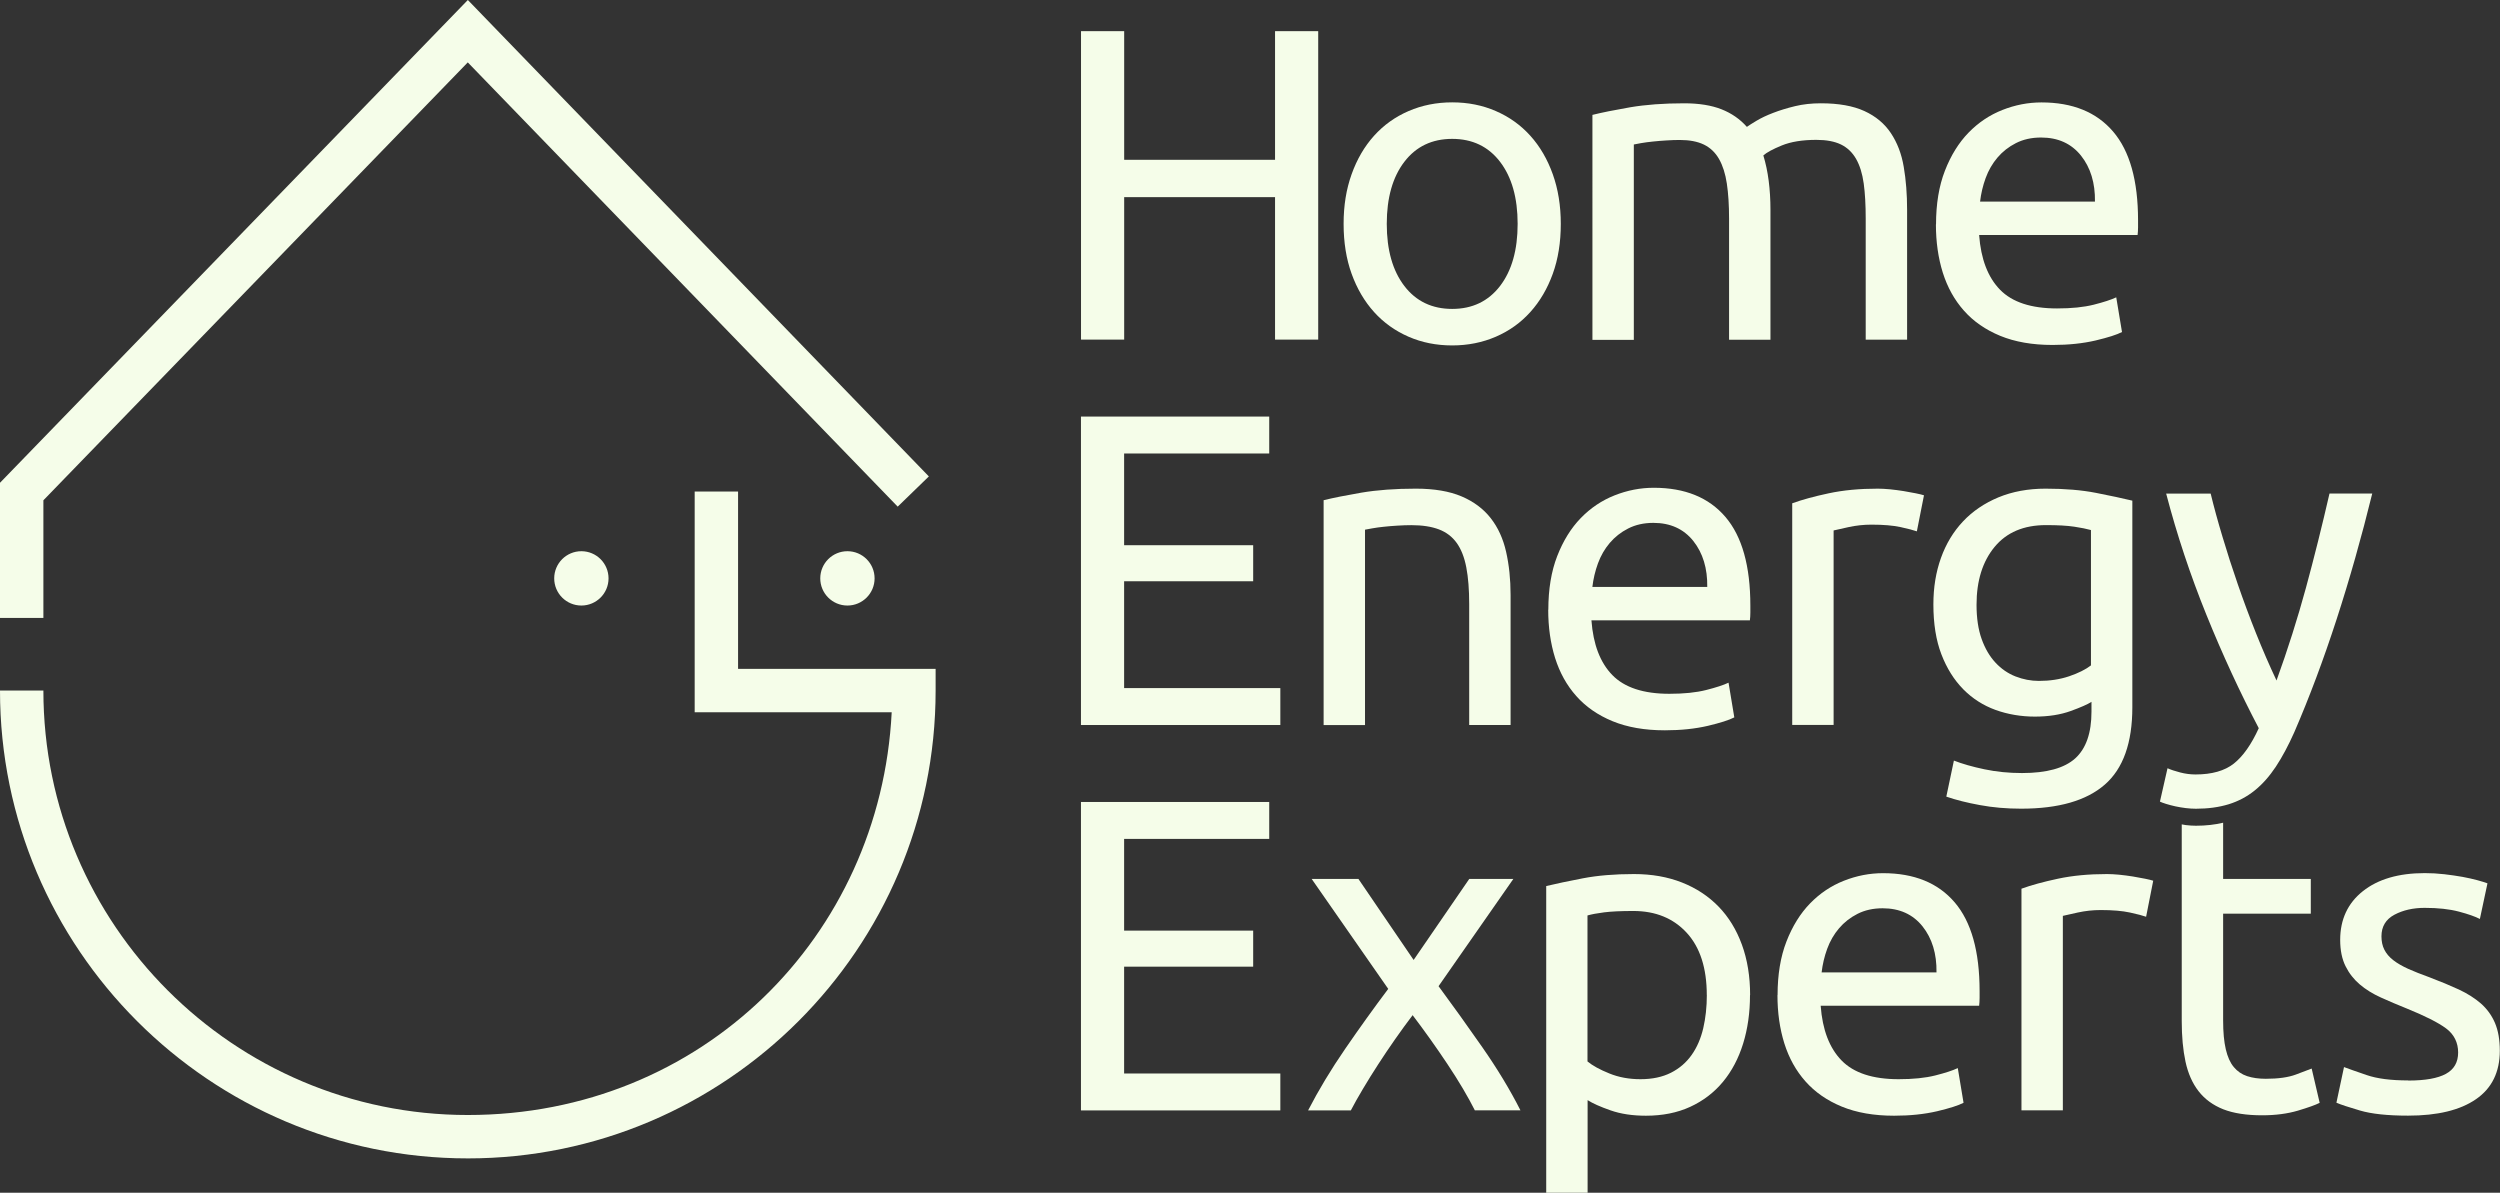 <svg xmlns="http://www.w3.org/2000/svg" id="Layer_2" data-name="Layer 2" viewBox="0 0 425.2 202.86"><rect x="0" y="0" width="425.2" height="202.86" fill="#333333" stroke="none"/><defs><style>      .cls-1 {        fill: #f5fde9;      }    </style></defs><g id="Layer_1-2" data-name="Layer 1"><g><g><polygon class="cls-1" points="7.38 105.1 0 105.1 0 82.11 79.57 0 157.98 81.03 152.68 86.17 79.56 10.61 7.38 85.09 7.38 105.1"></polygon><path class="cls-1" d="M79.57,197.02C35.69,197.02,0,161.33,0,117.45h7.38c0,39.8,32.38,72.19,72.19,72.19s70.17-30.4,72.09-68.5h-33.51v-37.54h7.38v30.16h33.6v3.69c0,43.87-35.69,79.57-79.57,79.57Z"></path><g><circle class="cls-1" cx="144.13" cy="98.37" r="4.62"></circle><circle class="cls-1" cx="98.88" cy="98.37" r="4.62"></circle></g></g><g><path class="cls-1" d="M216.86,5.3h7.34v52.46h-7.34v-24.23h-25.66v24.23h-7.34V5.3h7.34v21.88h25.66V5.3Z"></path><path class="cls-1" d="M265.46,38.08c0,3.13-.45,5.96-1.36,8.48-.91,2.52-2.18,4.69-3.82,6.51-1.64,1.82-3.6,3.22-5.87,4.2s-4.74,1.48-7.42,1.48-5.15-.49-7.42-1.48-4.23-2.38-5.87-4.2c-1.64-1.82-2.91-3.99-3.82-6.51-.91-2.52-1.36-5.35-1.36-8.48s.45-5.89,1.36-8.44c.91-2.55,2.18-4.73,3.82-6.55,1.64-1.82,3.6-3.22,5.87-4.2s4.74-1.48,7.42-1.48,5.15.49,7.42,1.48c2.27.98,4.23,2.38,5.87,4.2,1.64,1.82,2.91,4,3.82,6.55.91,2.55,1.36,5.36,1.36,8.44ZM258.12,38.08c0-4.44-1-7.96-2.99-10.56-1.99-2.6-4.71-3.9-8.14-3.9s-6.15,1.3-8.14,3.9c-1.99,2.6-2.99,6.12-2.99,10.56s1,7.96,2.99,10.56c1.99,2.6,4.71,3.9,8.14,3.9s6.14-1.3,8.14-3.9c1.99-2.6,2.99-6.12,2.99-10.56Z"></path><path class="cls-1" d="M270.84,19.54c1.61-.4,3.75-.83,6.4-1.29,2.65-.45,5.72-.68,9.2-.68,2.52,0,4.64.34,6.36,1.02,1.72.68,3.15,1.68,4.31,2.99.35-.25.91-.61,1.67-1.06.76-.45,1.69-.9,2.8-1.32,1.11-.43,2.35-.81,3.71-1.14,1.36-.33,2.83-.49,4.39-.49,3.03,0,5.5.44,7.42,1.32,1.92.88,3.42,2.13,4.5,3.75,1.08,1.62,1.82,3.53,2.19,5.75.38,2.22.57,4.64.57,7.27v22.11h-7.04v-20.59c0-2.32-.11-4.32-.34-5.98-.23-1.67-.66-3.05-1.29-4.16-.63-1.11-1.49-1.93-2.57-2.46-1.09-.53-2.49-.79-4.2-.79-2.37,0-4.33.32-5.87.95-1.54.63-2.59,1.2-3.14,1.7.4,1.31.71,2.75.91,4.32.2,1.56.3,3.21.3,4.92v22.11h-7.04v-20.59c0-2.32-.13-4.32-.38-5.98-.25-1.67-.69-3.05-1.32-4.16-.63-1.11-1.49-1.93-2.57-2.46-1.09-.53-2.46-.79-4.13-.79-.71,0-1.46.03-2.27.08-.81.05-1.58.11-2.31.19-.73.08-1.4.16-2.01.27-.61.1-1.01.18-1.21.23v33.23h-7.04V19.54Z"></path><path class="cls-1" d="M329.28,38.16c0-3.48.5-6.52,1.51-9.12,1.01-2.6,2.35-4.76,4.01-6.47,1.67-1.72,3.58-3,5.75-3.86,2.17-.86,4.39-1.29,6.66-1.29,5.3,0,9.36,1.65,12.19,4.96,2.83,3.31,4.24,8.34,4.24,15.1v1.17c0,.48-.03.92-.08,1.32h-26.95c.3,4.09,1.49,7.19,3.56,9.31,2.07,2.12,5.3,3.18,9.69,3.18,2.47,0,4.55-.21,6.25-.64,1.69-.43,2.96-.84,3.82-1.25l.98,5.9c-.86.45-2.36.93-4.5,1.44-2.15.5-4.58.76-7.31.76-3.43,0-6.4-.52-8.9-1.55-2.5-1.03-4.56-2.46-6.17-4.28-1.62-1.82-2.81-3.97-3.6-6.47-.78-2.5-1.17-5.24-1.17-8.21ZM356.31,34.3c.05-3.18-.75-5.79-2.38-7.84-1.64-2.04-3.9-3.07-6.78-3.07-1.62,0-3.04.32-4.28.95-1.24.63-2.28,1.45-3.14,2.46-.86,1.01-1.53,2.17-2.01,3.48-.48,1.31-.79,2.65-.95,4.01h19.53Z"></path><path class="cls-1" d="M183.85,123.31v-52.46h32.02v6.28h-24.68v15.6h21.95v6.13h-21.95v18.17h26.57v6.28h-33.92Z"></path><path class="cls-1" d="M225.11,85.08c1.61-.4,3.76-.83,6.44-1.29,2.67-.45,5.75-.68,9.24-.68,3.13,0,5.73.44,7.8,1.32,2.07.88,3.72,2.12,4.96,3.71,1.24,1.59,2.11,3.5,2.61,5.72.5,2.22.76,4.67.76,7.34v22.11h-7.04v-20.59c0-2.42-.16-4.49-.49-6.21-.33-1.72-.87-3.1-1.63-4.16-.76-1.06-1.77-1.83-3.03-2.31-1.26-.48-2.83-.72-4.69-.72-.76,0-1.54.03-2.35.08-.81.05-1.58.11-2.31.19-.73.08-1.39.16-1.97.27-.58.1-1,.18-1.25.23v33.23h-7.04v-38.23Z"></path><path class="cls-1" d="M263.34,103.7c0-3.48.5-6.52,1.51-9.12,1.01-2.6,2.35-4.76,4.01-6.47,1.67-1.72,3.58-3,5.75-3.86,2.17-.86,4.39-1.29,6.66-1.29,5.3,0,9.36,1.65,12.19,4.96,2.83,3.31,4.24,8.34,4.24,15.1v1.17c0,.48-.03.92-.08,1.32h-26.95c.3,4.09,1.49,7.19,3.56,9.31,2.07,2.12,5.3,3.18,9.69,3.18,2.47,0,4.55-.21,6.25-.64,1.69-.43,2.96-.84,3.82-1.25l.98,5.9c-.86.45-2.36.93-4.5,1.44-2.15.5-4.58.76-7.31.76-3.43,0-6.4-.52-8.9-1.55-2.5-1.03-4.56-2.46-6.17-4.28-1.62-1.82-2.81-3.97-3.6-6.47-.78-2.5-1.17-5.24-1.17-8.21ZM290.37,99.84c.05-3.18-.75-5.79-2.38-7.84-1.64-2.04-3.9-3.07-6.78-3.07-1.62,0-3.04.32-4.28.95-1.24.63-2.28,1.45-3.14,2.46-.86,1.01-1.53,2.17-2.01,3.48-.48,1.31-.79,2.65-.95,4.01h19.53Z"></path><path class="cls-1" d="M319.36,83.11c.61,0,1.3.04,2.08.11.78.08,1.55.18,2.31.3.76.13,1.45.25,2.08.38.63.13,1.1.24,1.4.34l-1.21,6.13c-.56-.2-1.48-.44-2.76-.72-1.29-.28-2.94-.42-4.96-.42-1.31,0-2.61.14-3.9.42-1.29.28-2.13.47-2.54.57v33.08h-7.04v-37.7c1.67-.61,3.73-1.17,6.21-1.7,2.47-.53,5.25-.79,8.33-.79Z"></path><path class="cls-1" d="M355.7,119.38c-.61.4-1.78.92-3.52,1.55-1.74.63-3.77.95-6.09.95s-4.61-.38-6.7-1.14c-2.09-.76-3.92-1.93-5.49-3.52-1.56-1.59-2.8-3.57-3.71-5.94-.91-2.37-1.36-5.2-1.36-8.48,0-2.88.43-5.51,1.29-7.91.86-2.4,2.11-4.47,3.75-6.21,1.64-1.74,3.65-3.1,6.02-4.09,2.37-.98,5.05-1.48,8.02-1.48,3.28,0,6.14.24,8.59.72,2.45.48,4.5.92,6.17,1.32v35.13c0,6.06-1.56,10.45-4.69,13.17-3.13,2.73-7.87,4.09-14.23,4.09-2.47,0-4.81-.2-7-.61-2.2-.4-4.1-.88-5.72-1.44l1.29-6.13c1.41.55,3.14,1.05,5.19,1.48,2.04.43,4.18.64,6.4.64,4.19,0,7.2-.83,9.05-2.5,1.84-1.67,2.76-4.32,2.76-7.95v-1.67ZM355.63,90.15c-.71-.2-1.65-.39-2.84-.57-1.19-.18-2.79-.27-4.81-.27-3.79,0-6.7,1.24-8.74,3.71-2.04,2.47-3.07,5.75-3.07,9.84,0,2.27.29,4.21.87,5.83.58,1.62,1.36,2.95,2.35,4.01.98,1.06,2.12,1.84,3.41,2.35,1.29.5,2.61.76,3.97.76,1.87,0,3.58-.26,5.15-.79,1.56-.53,2.8-1.15,3.71-1.85v-23.01Z"></path><path class="cls-1" d="M368.65,130.66c.55.25,1.27.49,2.16.72.88.23,1.75.34,2.61.34,2.78,0,4.95-.62,6.51-1.85,1.56-1.24,2.98-3.24,4.24-6.02-3.18-6.06-6.15-12.48-8.9-19.27-2.75-6.79-5.03-13.67-6.85-20.63h7.57c.55,2.27,1.22,4.72,2.01,7.34.78,2.62,1.65,5.33,2.61,8.1.96,2.78,1.99,5.55,3.1,8.33,1.11,2.78,2.27,5.45,3.48,8.02,1.92-5.3,3.58-10.55,5-15.75,1.41-5.2,2.75-10.55,4.01-16.05h7.27c-1.82,7.42-3.84,14.55-6.06,21.39-2.22,6.84-4.62,13.24-7.19,19.19-1.01,2.27-2.06,4.23-3.14,5.87-1.09,1.64-2.28,2.99-3.6,4.05-1.31,1.06-2.79,1.84-4.43,2.35-1.64.5-3.5.76-5.56.76-.56,0-1.14-.04-1.74-.11s-1.2-.18-1.78-.3c-.58-.13-1.11-.27-1.59-.42-.48-.15-.82-.28-1.02-.38l1.29-5.68Z"></path><path class="cls-1" d="M183.85,188.86v-52.46h32.02v6.28h-24.68v15.6h21.95v6.13h-21.95v18.17h26.57v6.28h-33.92Z"></path><path class="cls-1" d="M250.85,188.86c-.56-1.11-1.24-2.35-2.04-3.71-.81-1.36-1.69-2.76-2.65-4.2-.96-1.44-1.94-2.86-2.95-4.28-1.01-1.41-1.99-2.75-2.95-4.01-.96,1.26-1.94,2.61-2.95,4.05-1.01,1.44-1.98,2.88-2.91,4.32-.93,1.44-1.81,2.84-2.61,4.2-.81,1.36-1.49,2.57-2.04,3.63h-7.27c1.77-3.43,3.87-6.93,6.32-10.49,2.45-3.56,4.88-6.95,7.31-10.18l-13.02-18.7h7.95l9.39,13.78,9.46-13.78h7.5l-12.72,18.24c2.42,3.28,4.91,6.75,7.46,10.41,2.55,3.66,4.71,7.23,6.47,10.71h-7.72Z"></path><path class="cls-1" d="M297.64,169.25c0,2.98-.39,5.73-1.17,8.25-.78,2.52-1.93,4.69-3.44,6.51-1.51,1.82-3.37,3.23-5.56,4.24-2.2,1.01-4.71,1.51-7.53,1.51-2.27,0-4.28-.3-6.02-.91-1.74-.61-3.04-1.19-3.9-1.74v15.75h-7.04v-52.16c1.67-.4,3.75-.84,6.25-1.32,2.5-.48,5.39-.72,8.67-.72,3.03,0,5.75.48,8.18,1.44,2.42.96,4.49,2.32,6.21,4.09,1.72,1.77,3.04,3.93,3.97,6.47.93,2.55,1.4,5.41,1.4,8.59ZM290.29,169.25c0-4.59-1.14-8.13-3.41-10.6-2.27-2.47-5.3-3.71-9.08-3.71-2.12,0-3.77.08-4.96.23-1.19.15-2.13.33-2.84.53v24.83c.86.71,2.09,1.39,3.71,2.04,1.61.66,3.38.98,5.3.98,2.02,0,3.75-.37,5.19-1.1,1.44-.73,2.61-1.74,3.52-3.03s1.56-2.8,1.97-4.54c.4-1.74.61-3.62.61-5.64Z"></path><path class="cls-1" d="M302.33,169.25c0-3.48.5-6.52,1.51-9.12,1.01-2.6,2.35-4.76,4.01-6.47,1.67-1.72,3.58-3,5.75-3.86,2.17-.86,4.39-1.29,6.66-1.29,5.3,0,9.36,1.65,12.19,4.96,2.83,3.31,4.24,8.34,4.24,15.1v1.17c0,.48-.03.92-.08,1.32h-26.95c.3,4.09,1.49,7.19,3.56,9.31,2.07,2.12,5.3,3.18,9.69,3.18,2.47,0,4.55-.21,6.25-.64,1.69-.43,2.96-.84,3.82-1.25l.98,5.9c-.86.45-2.36.93-4.5,1.44-2.15.5-4.58.76-7.31.76-3.43,0-6.4-.52-8.9-1.55-2.5-1.03-4.56-2.46-6.17-4.28-1.62-1.82-2.81-3.97-3.6-6.47-.78-2.5-1.17-5.24-1.17-8.21ZM329.36,165.39c.05-3.18-.75-5.79-2.38-7.84-1.64-2.04-3.9-3.07-6.78-3.07-1.62,0-3.04.32-4.28.95-1.24.63-2.28,1.45-3.14,2.46-.86,1.01-1.53,2.17-2.01,3.48-.48,1.31-.79,2.65-.95,4.01h19.53Z"></path><path class="cls-1" d="M358.35,148.66c.61,0,1.3.04,2.08.11.78.08,1.55.18,2.31.3.76.13,1.45.25,2.08.38.63.13,1.1.24,1.4.34l-1.21,6.13c-.56-.2-1.48-.44-2.76-.72-1.29-.28-2.94-.42-4.96-.42-1.31,0-2.61.14-3.9.42-1.29.28-2.13.47-2.54.57v33.08h-7.04v-37.7c1.67-.61,3.73-1.17,6.21-1.7,2.47-.53,5.25-.79,8.33-.79Z"></path><path class="cls-1" d="M373.49,140.44c-.56,0-1.14-.04-1.74-.11-.23-.03-.45-.08-.68-.12v33.43c0,2.62.21,4.93.64,6.93.43,1.99,1.17,3.67,2.23,5.03,1.06,1.36,2.46,2.38,4.2,3.07,1.74.68,3.95,1.02,6.62,1.02,2.27,0,4.29-.27,6.06-.79,1.77-.53,3-.97,3.71-1.33l-1.36-5.83c-.5.2-1.4.54-2.69,1.02-1.29.48-2.99.72-5.11.72-1.21,0-2.27-.15-3.18-.45s-1.67-.82-2.27-1.55c-.61-.73-1.06-1.74-1.36-3.03-.3-1.29-.45-2.91-.45-4.88v-18.17h14.91v-5.91h-14.91v-9.56c-1.4.33-2.93.51-4.62.51Z"></path><path class="cls-1" d="M409.6,183.78c2.88,0,5.01-.38,6.4-1.14,1.39-.76,2.08-1.97,2.08-3.63s-.68-3.08-2.04-4.09c-1.36-1.01-3.61-2.14-6.74-3.41-1.51-.61-2.97-1.22-4.35-1.85-1.39-.63-2.59-1.37-3.6-2.23-1.01-.86-1.82-1.89-2.42-3.1s-.91-2.7-.91-4.47c0-3.48,1.29-6.25,3.86-8.29,2.57-2.04,6.08-3.07,10.52-3.07,1.11,0,2.22.06,3.33.19,1.11.13,2.14.28,3.1.45.96.18,1.8.37,2.54.57.73.2,1.3.38,1.7.53l-1.29,6.06c-.76-.4-1.94-.82-3.56-1.25-1.62-.43-3.56-.64-5.83-.64-1.97,0-3.68.39-5.15,1.17-1.46.78-2.2,2.01-2.2,3.67,0,.86.16,1.62.49,2.27.33.66.83,1.25,1.51,1.78.68.53,1.53,1.02,2.54,1.48,1.01.45,2.22.93,3.63,1.44,1.87.71,3.53,1.4,5,2.08,1.46.68,2.71,1.48,3.75,2.38,1.03.91,1.83,2.01,2.38,3.29.55,1.29.83,2.87.83,4.73,0,3.63-1.35,6.39-4.05,8.25-2.7,1.87-6.55,2.8-11.55,2.8-3.48,0-6.21-.29-8.18-.87s-3.31-1.02-4.01-1.33l1.29-6.06c.81.3,2.09.76,3.86,1.36,1.77.61,4.11.91,7.04.91Z"></path></g></g></g></svg>